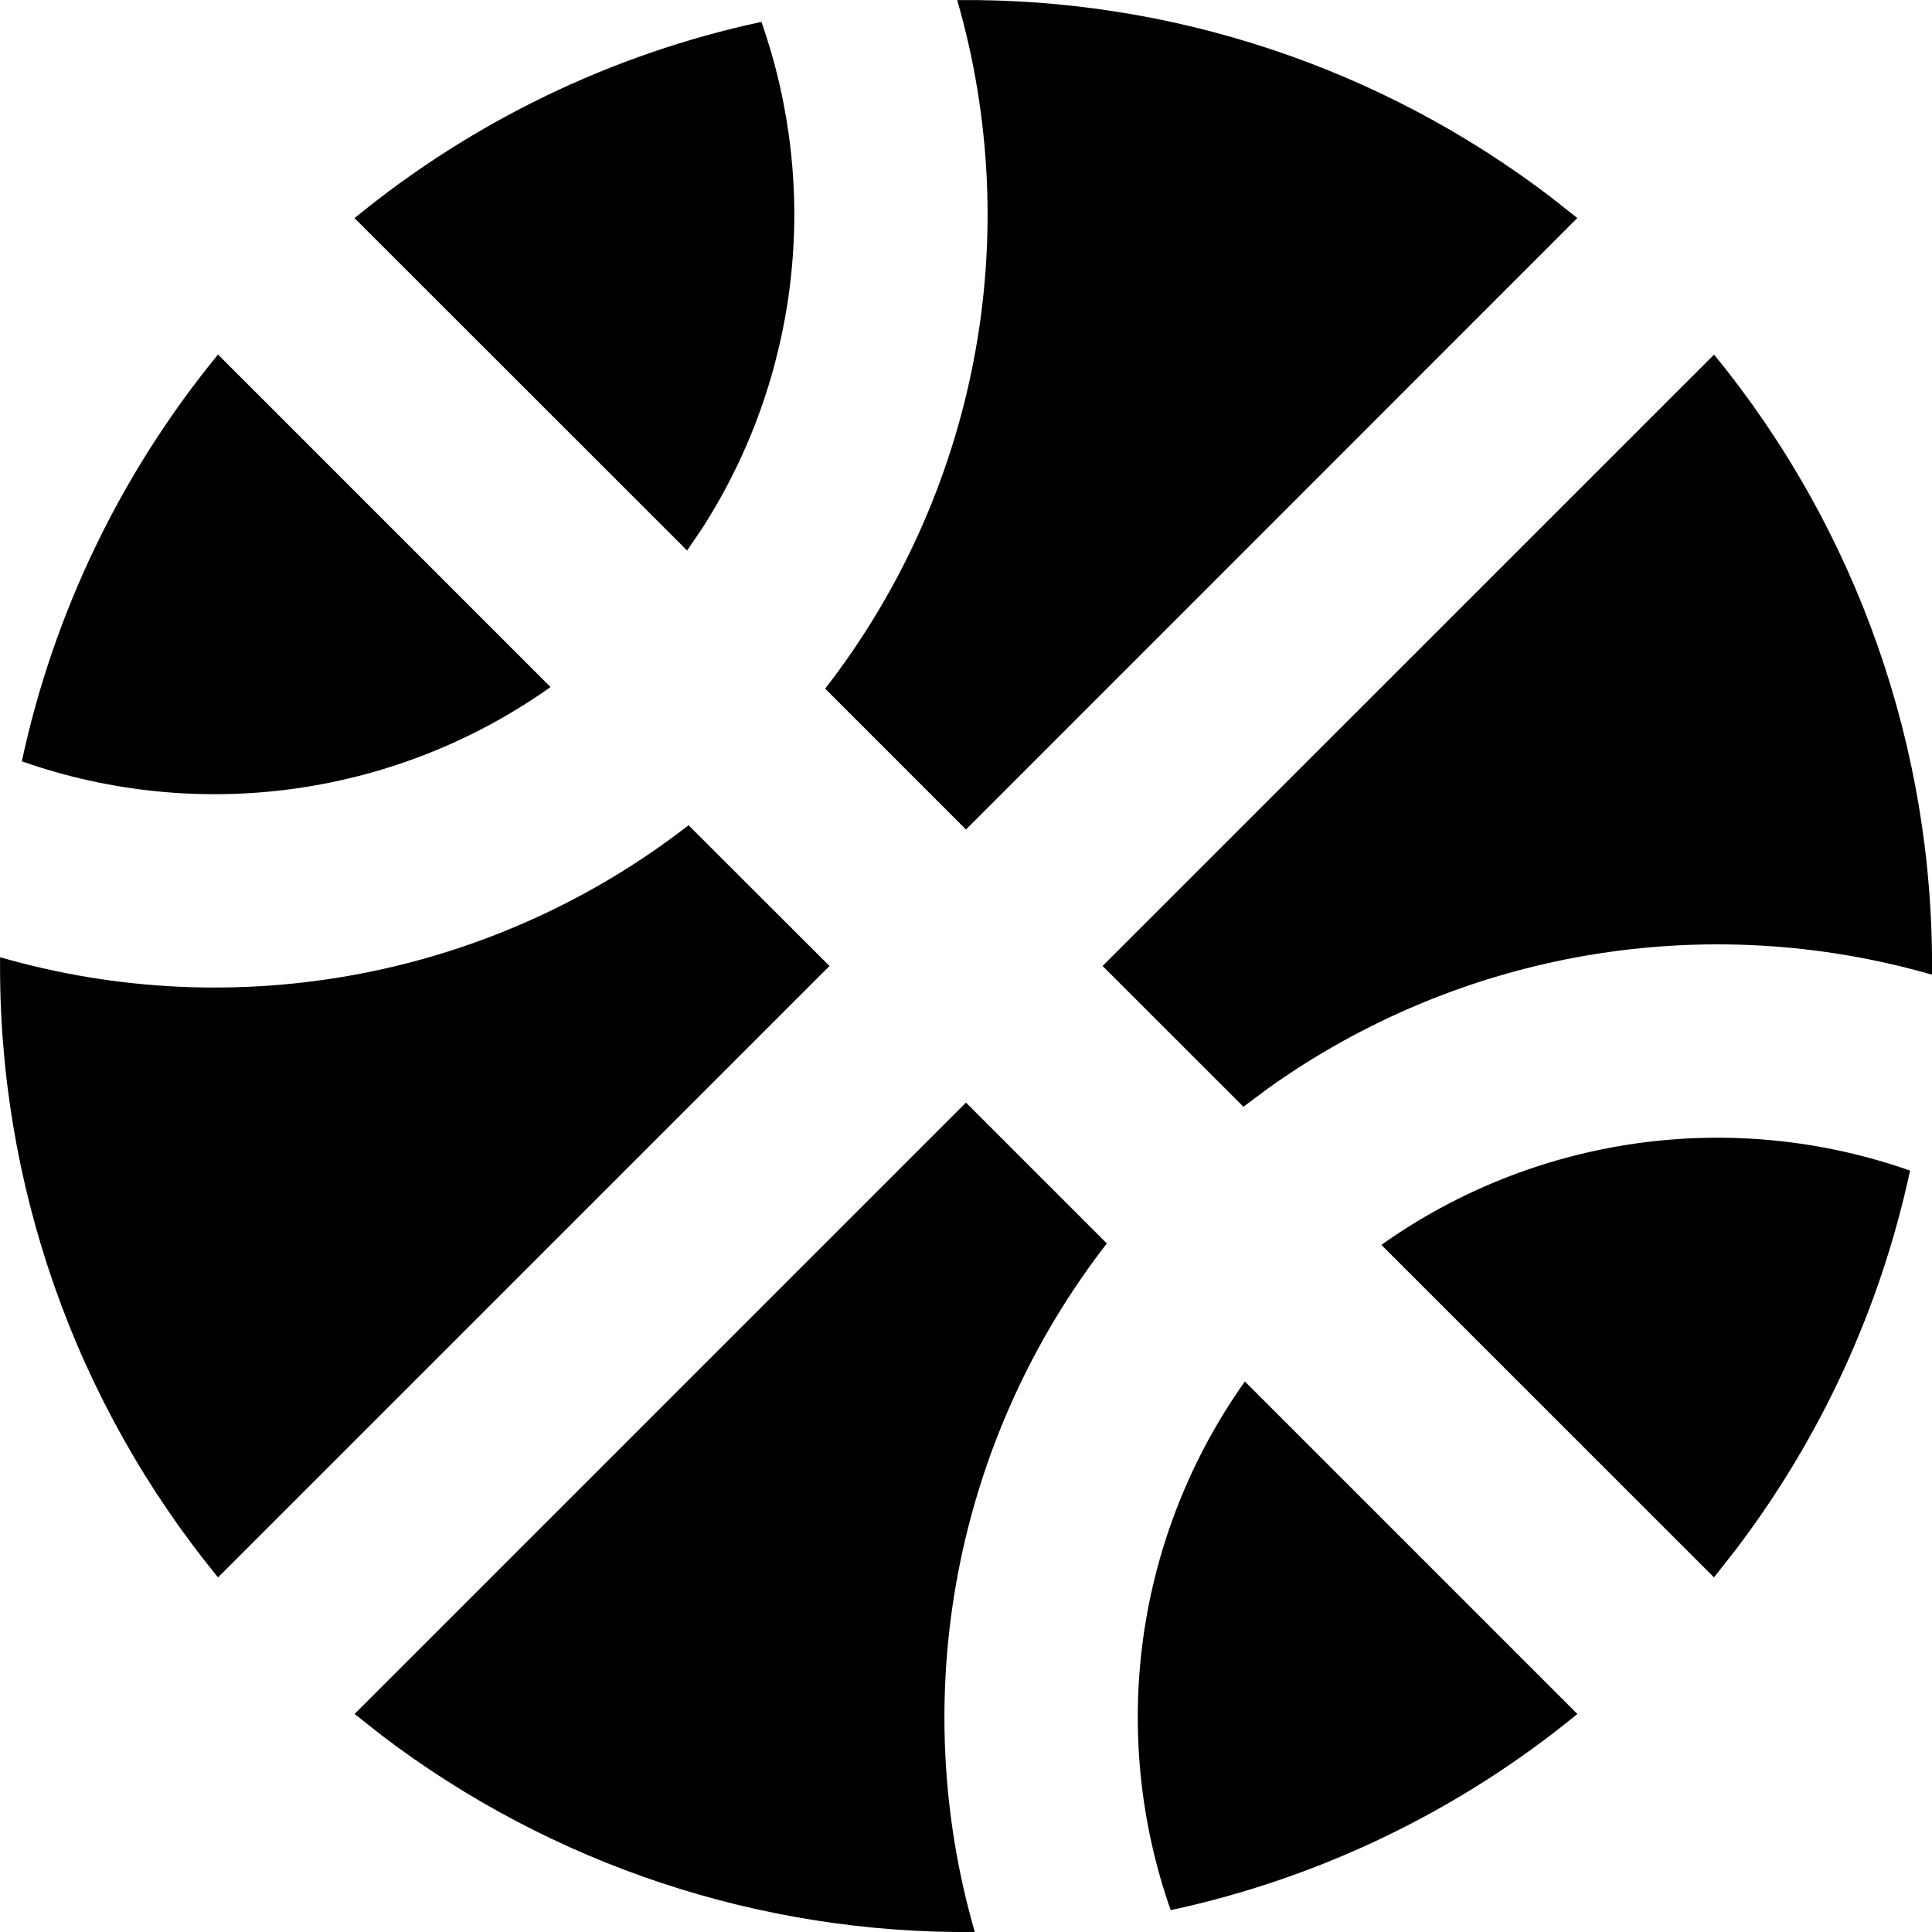 <?xml version="1.0" encoding="UTF-8"?>
<svg xmlns="http://www.w3.org/2000/svg" version="1.1" viewBox="0 0 20 20">
  <!-- Generator: Adobe Illustrator 28.7.1, SVG Export Plug-In . SVG Version: 1.2.0 Build 142)  -->
  <g>
    <g id="Layer_1">
      <path d="M10,11.414l1.458,1.458c-.773.996-1.3,2.161-1.538,3.4-.238,1.239-.179,2.516.171,3.728-2.215.022-4.374-.693-6.138-2.034l-.282-.223,6.329-6.329ZM12.887,14.301l3.442,3.442c-1.222,1.002-2.665,1.698-4.21,2.031-.319-.907-.416-1.877-.283-2.83.134-.952.494-1.859,1.051-2.643ZM7.127,8.542l1.46,1.458-6.33,6.329C.775,14.52-.023,12.247.001,9.909c1.212.35,2.489.408,3.728.171,1.239-.237,2.404-.764,3.4-1.538h-.001ZM19.773,12.118c-.306,1.422-.92,2.759-1.8,3.918l-.23.293-3.443-3.442c.784-.557,1.69-.917,2.643-1.051.952-.134,1.923-.037,2.83.282ZM17.744,3.671c1.481,1.809,2.28,4.081,2.256,6.419-1.161-.335-2.383-.403-3.574-.199-1.191.204-2.321.676-3.304,1.379l-.25.187-1.458-1.457,6.33-6.329ZM9.908.001c2.215-.023,4.374.692,6.138,2.033l.282.223-6.328,6.33-1.458-1.458c.773-.996,1.3-2.161,1.538-3.4.238-1.239.179-2.516-.171-3.728h-.001ZM2.257,3.67l3.442,3.442c-.784.557-1.69.917-2.643,1.051-.952.134-1.923.037-2.83-.282.332-1.545,1.029-2.989,2.031-4.211ZM7.882.226c.303.862.406,1.782.3,2.691-.106.908-.417,1.78-.911,2.549l-.158.233-3.443-3.441C4.892,1.256,6.335.559,7.88.227l.002-.001Z"/>
    </g>
  </g>
</svg>